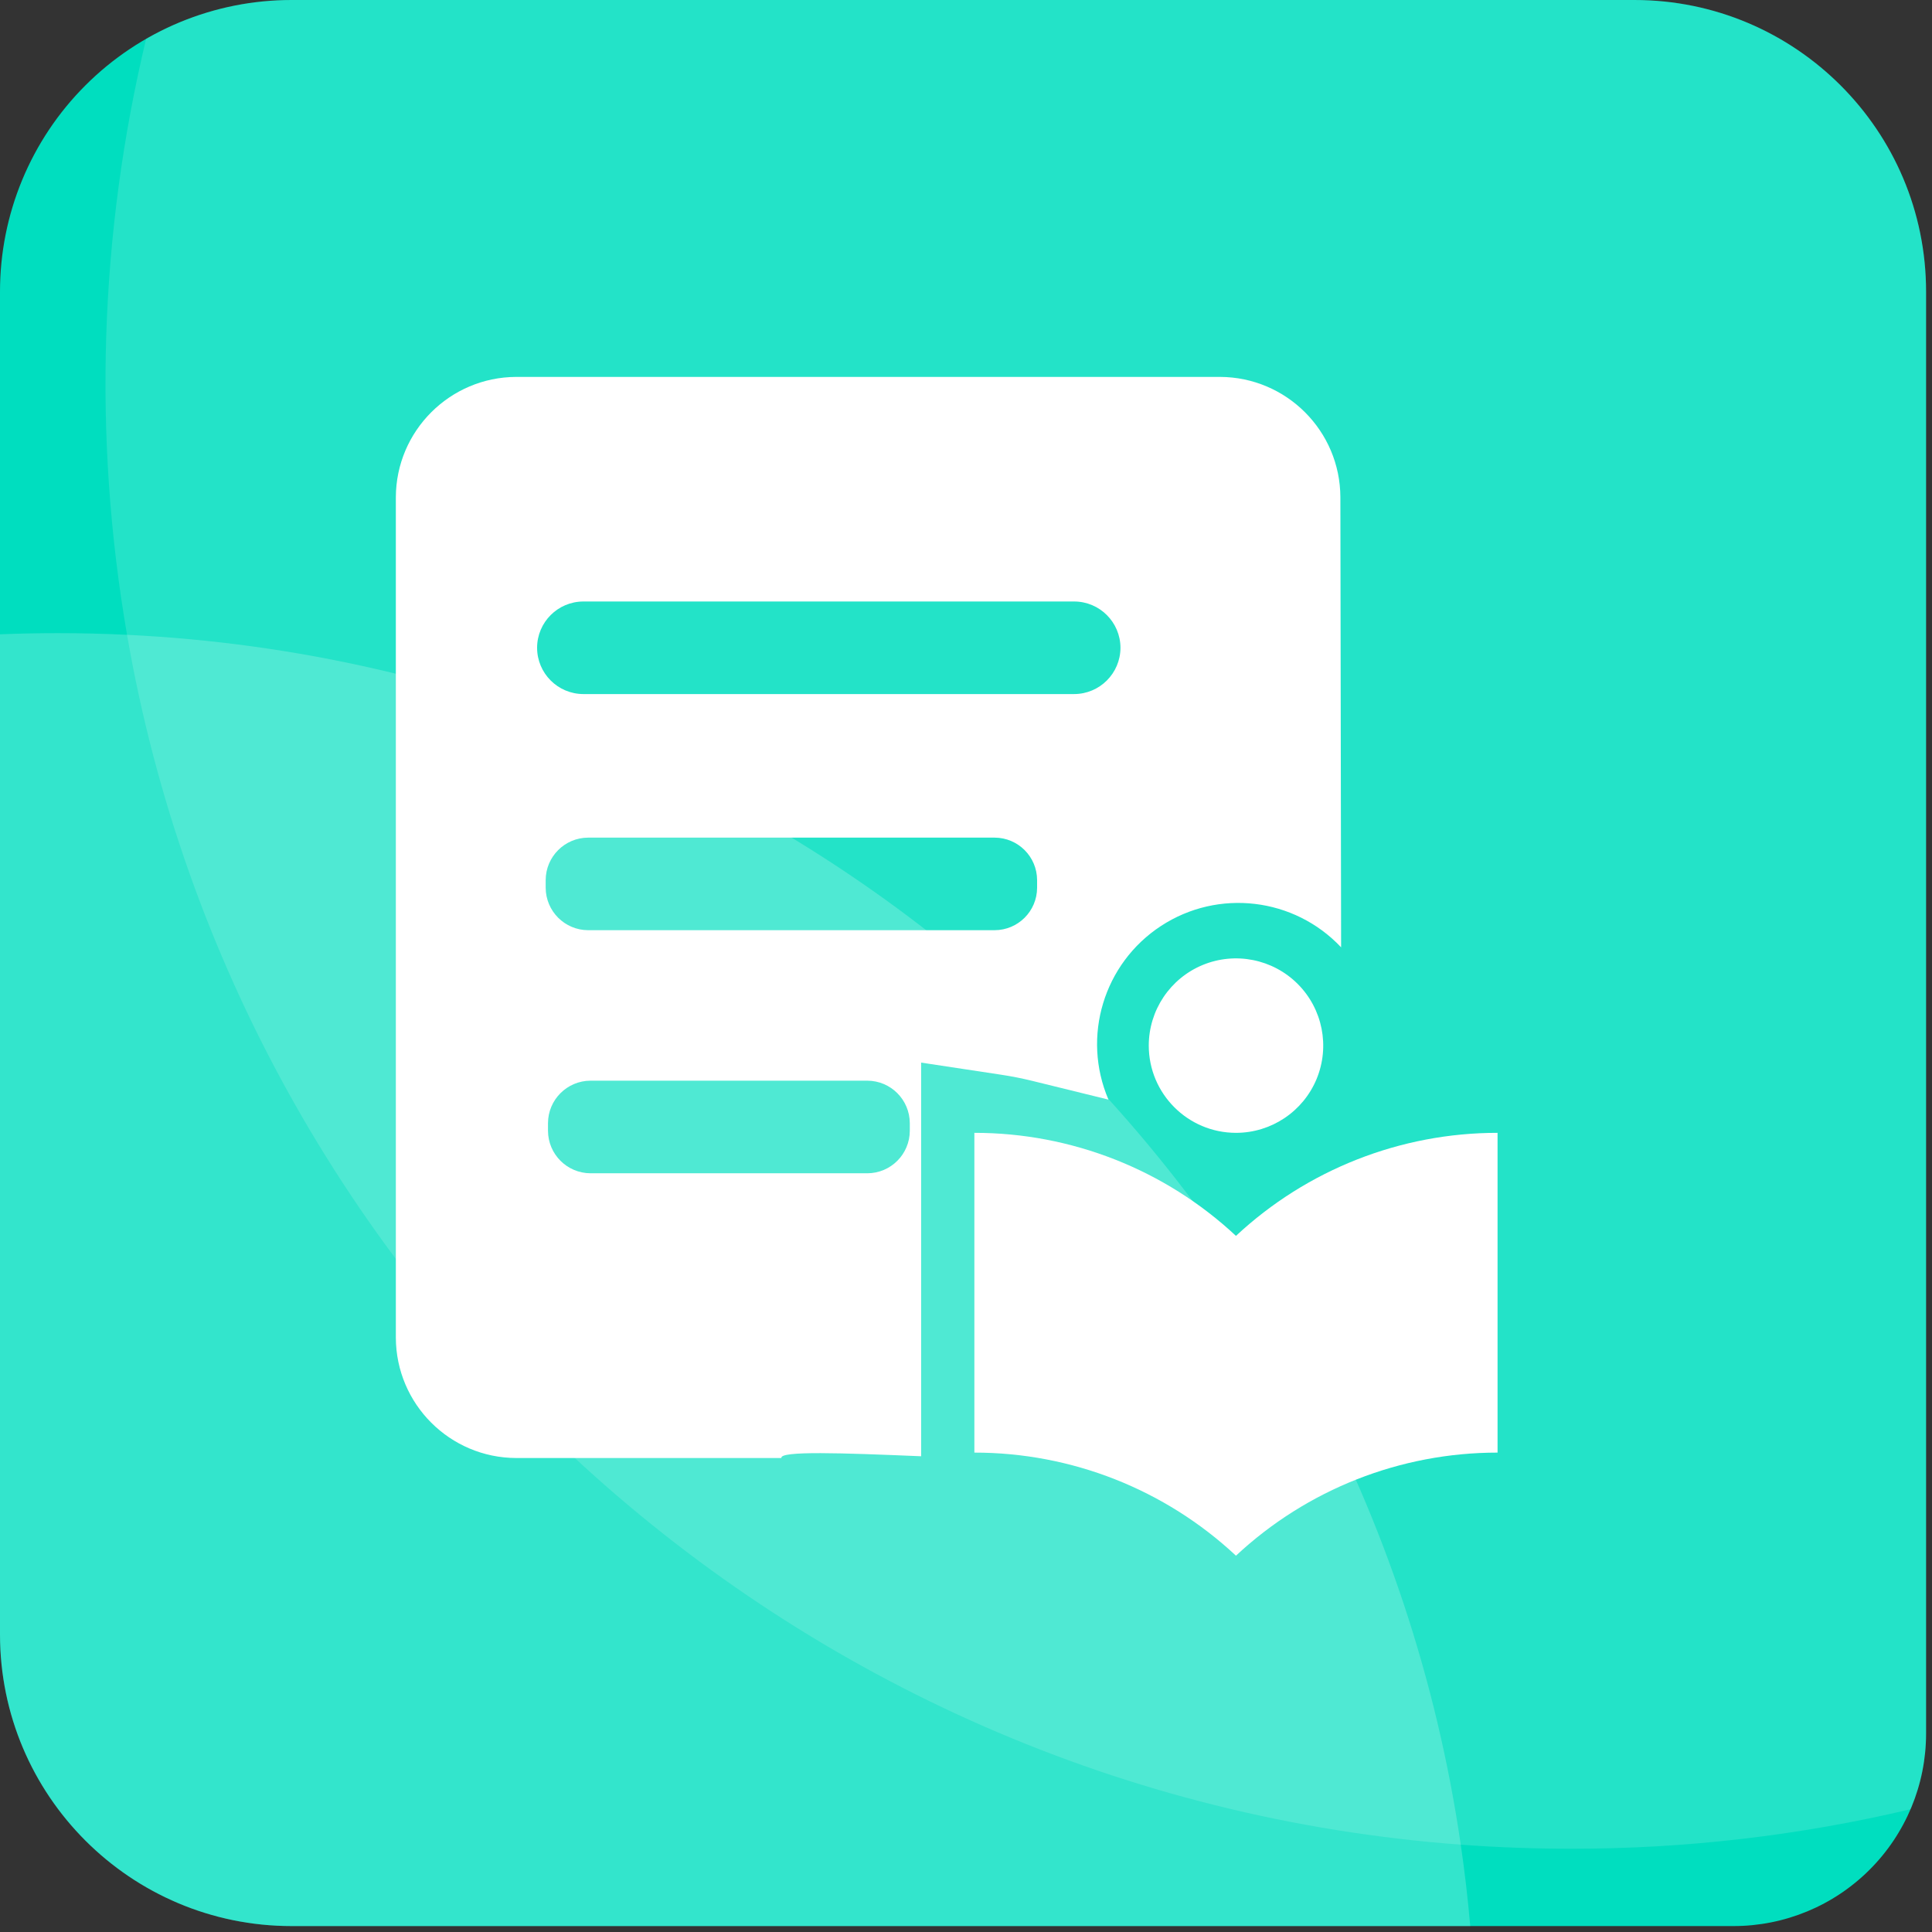 
<svg width="45px" height="45px" viewBox="0 0 45 45" version="1.1" xmlns="http://www.w3.org/2000/svg" xmlns:xlink="http://www.w3.org/1999/xlink">
    <rect x="0" y="0" width="45" height="45" fill="#333333" stroke="none"/>
    <g id="最终版" stroke="none" stroke-width="1" fill="none" fill-rule="evenodd">
        <g id="6.1.1行业评优" transform="translate(-855, -242)" fill-rule="nonzero">
            <g id="news" transform="translate(415, 167)">
                <g id="图书馆八楼报告厅申请表" transform="translate(440, 75)">
                    <path d="M44.862,6.794 L44.862,40.376 C44.862,41.566 44.39,42.707 43.548,43.548 C42.707,44.39 41.566,44.862 40.376,44.862 L6.794,44.862 C3.042,44.862 2.23747374e-15,41.82 1.47121555e-15,38.068 L1.47121555e-15,6.794 C-0.001,4.992 0.714,3.263 1.989,1.989 C3.263,0.714 4.992,-0.001 6.794,-1.68576794e-15 L38.068,-1.68576794e-15 C41.82,-9.19509533e-16 44.862,3.042 44.862,6.794 Z" id="路径" fill="#00DEBF"></path>
                    <path d="M34.245,44.862 L6.794,44.862 C3.042,44.862 7.66258223e-16,41.82 0,38.068 L0,14.774 C0.446,14.756 0.896,14.747 1.348,14.747 C1.889,14.747 2.427,14.76 2.962,14.786 C18.835,15.552 31.771,27.525 34.024,42.966 C34.116,43.592 34.189,44.224 34.245,44.862 Z" id="路径" fill="#FFFFFF" opacity="0.2"></path>
                    <path d="M44.862,6.794 L44.862,40.376 C44.863,40.983 44.74,41.583 44.501,42.141 C41.911,42.754 39.258,43.063 36.596,43.061 C35.731,43.061 34.874,43.029 34.024,42.966 C18.334,41.797 5.597,30.025 2.959,14.788 C2.163,10.178 2.314,5.454 3.403,0.905 C4.434,0.31 5.604,-0.002 6.794,-1.53251638e-15 L38.068,-1.53251638e-15 C41.82,-1.53251638e-15 44.862,3.042 44.862,6.794 Z" id="路径" fill="#FFFFFF" opacity="0.14"></path>
                    <path d="M28.788,28.786 C27.135,27.243 24.957,26.385 22.695,26.386 L22.695,33.834 C24.957,33.833 27.135,34.691 28.788,36.235 C30.442,34.691 32.619,33.833 34.881,33.834 L34.881,26.386 C32.62,26.385 30.442,27.243 28.788,28.786 L28.788,28.786 Z M28.788,26.386 C29.61,26.386 30.351,25.891 30.666,25.132 C30.98,24.373 30.807,23.499 30.226,22.918 C29.645,22.337 28.771,22.163 28.011,22.477 C27.252,22.792 26.757,23.533 26.757,24.354 C26.758,25.476 27.667,26.385 28.788,26.386 L28.788,26.386 Z" id="形状" fill="#FFFFFF"></path>
                    <path d="M31.22,11.583 C31.216,10.037 29.963,8.784 28.416,8.779 L12.024,8.779 C10.478,8.784 9.225,10.037 9.22,11.583 L9.22,31.156 C9.225,32.703 10.478,33.956 12.024,33.96 L18.2,33.96 C18.157,33.79 19.599,33.841 21.455,33.919 L21.455,24.75 L23.317,25.032 C23.562,25.069 23.805,25.117 24.045,25.176 L25.818,25.612 C25.191,24.146 25.707,22.441 27.041,21.568 C28.375,20.695 30.143,20.904 31.237,22.065 L31.22,11.583 Z M21.191,26.339 C21.189,26.885 20.747,27.327 20.201,27.328 L13.754,27.328 C13.208,27.326 12.766,26.884 12.764,26.339 L12.764,26.161 C12.765,25.615 13.208,25.173 13.754,25.171 L20.202,25.171 C20.748,25.173 21.189,25.615 21.191,26.161 L21.191,26.339 Z M24.156,20.677 C24.155,21.223 23.712,21.665 23.166,21.666 L13.7,21.666 C13.154,21.665 12.712,21.223 12.71,20.677 L12.71,20.5 C12.711,19.954 13.154,19.511 13.7,19.51 L23.168,19.51 C23.713,19.512 24.155,19.954 24.156,20.5 L24.156,20.677 Z M26.098,15.088 C26.096,15.683 25.614,16.165 25.019,16.166 L13.588,16.166 C12.993,16.165 12.511,15.683 12.51,15.088 C12.511,14.493 12.993,14.011 13.588,14.01 L25.019,14.01 C25.614,14.011 26.096,14.493 26.098,15.088 L26.098,15.088 Z" id="形状" fill="#FFFFFF"></path>
                </g>
            </g>
        </g>
    </g>
</svg>